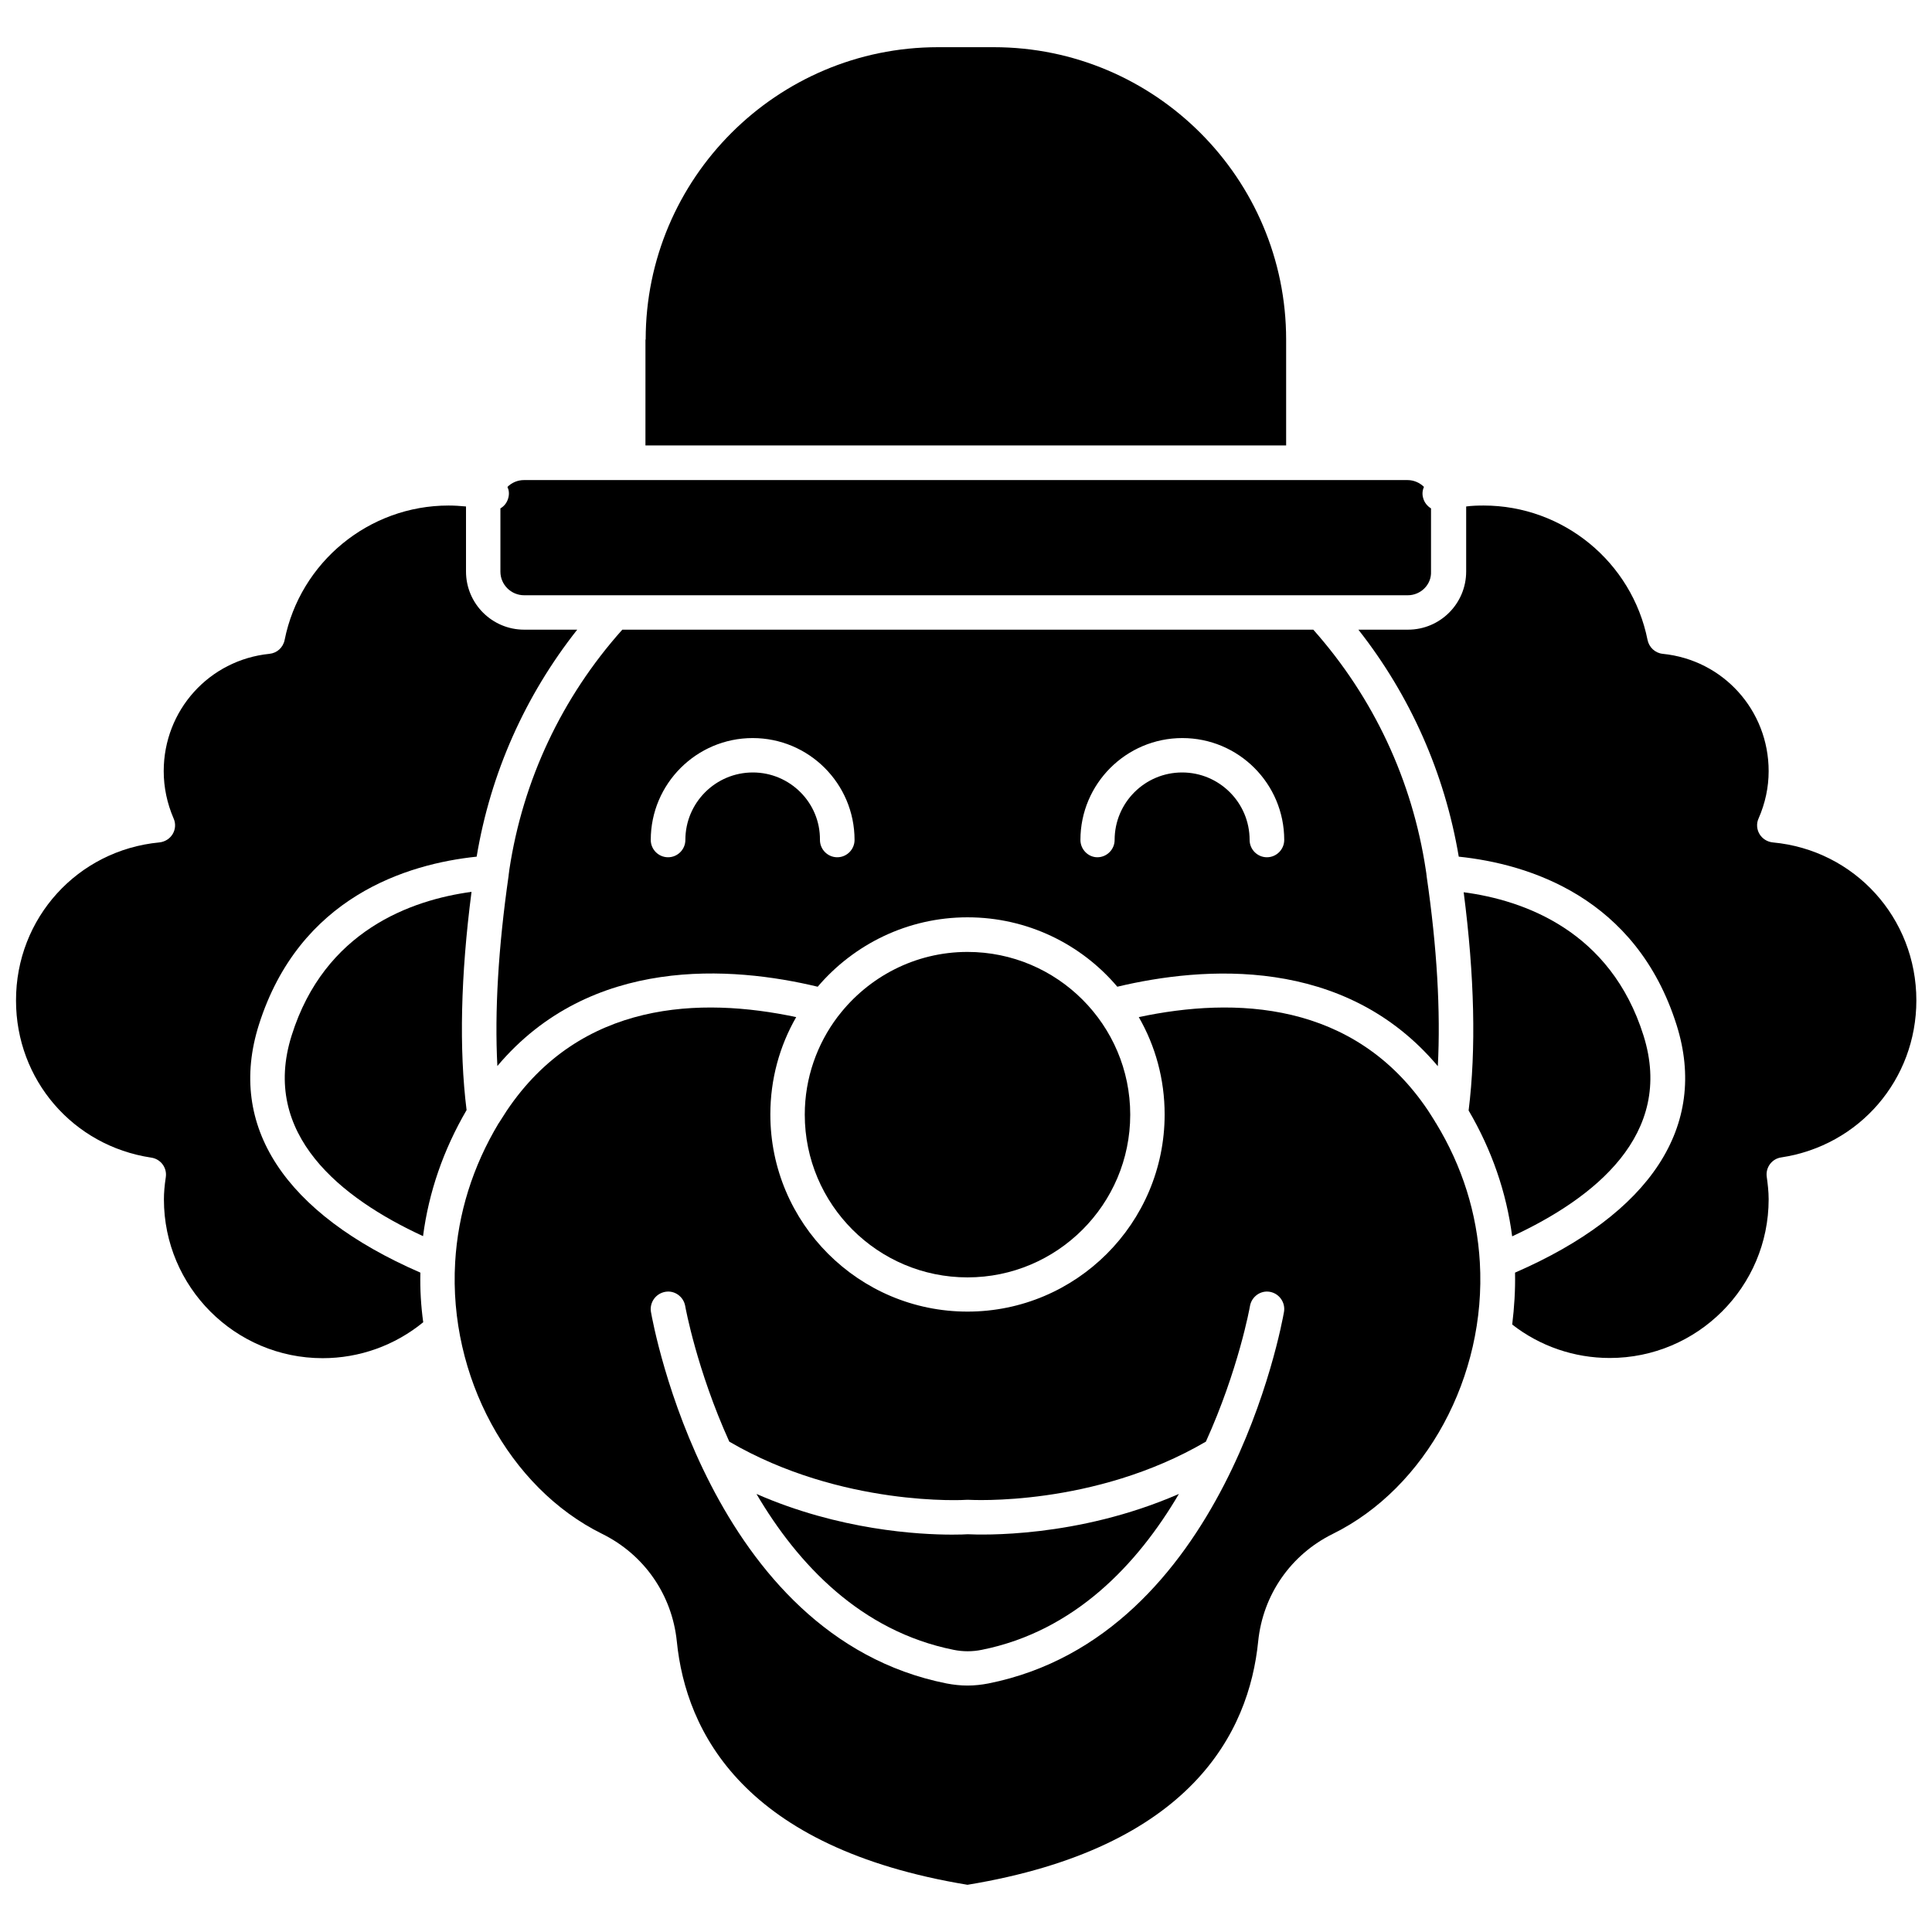 <?xml version="1.0" encoding="UTF-8"?>
<!-- Uploaded to: SVG Repo, www.svgrepo.com, Generator: SVG Repo Mixer Tools -->
<svg width="800px" height="800px" version="1.1" viewBox="144 144 512 512" xmlns="http://www.w3.org/2000/svg">
 <defs>
  <clipPath id="b">
   <path d="m148.09 277h148.91v227h-148.91z"/>
  </clipPath>
  <clipPath id="a">
   <path d="m503 277h148.9v227h-148.9z"/>
  </clipPath>
 </defs>
 <path d="m366.19 413.2c7.91-10.277 20.305-16.93 34.207-16.93 23.781 0 43.125 19.348 43.125 43.125 0 23.781-19.348 43.125-43.125 43.125-23.781 0-43.125-19.348-43.125-43.125 0-9.723 3.273-18.742 8.715-25.945 0.105-0.102 0.152-0.199 0.203-0.25z"/>
 <path d="m579.55 418.44c8.262 26.25-13.098 43.125-34.812 53.203-1.512-11.637-5.391-22.871-11.539-33.352 2.016-16.172 1.562-35.621-1.309-57.836 15.973 2.113 38.945 10.227 47.66 37.984z"/>
 <path d="m264.62 478.54c-1.762 30.18 14.258 59.75 38.945 71.945 11.133 5.492 18.539 16.121 19.801 28.516 2.418 24.031 17.785 54.715 77.031 64.488 59.246-9.773 74.613-40.406 77.031-64.488 1.258-12.395 8.664-23.023 19.801-28.516 24.688-12.191 40.707-41.766 38.945-71.945-0.754-13-4.637-25.441-11.637-36.93l-0.051-0.051-0.352-0.605c-0.555-0.855-1.059-1.715-1.664-2.621-19.547-29.172-51.34-30.18-76.68-24.789 4.383 7.609 6.852 16.426 6.852 25.797 0 28.816-23.426 52.246-52.246 52.246-28.816 0-52.246-23.426-52.246-52.246 0-9.371 2.469-18.188 6.852-25.797-25.34-5.391-57.133-4.383-76.73 24.836-0.555 0.855-1.109 1.715-1.613 2.519l-0.352 0.555-0.102 0.152-0.051 0.051c-6.898 11.492-10.781 23.934-11.535 36.883zm55.672 7.809c2.469-0.453 4.836 1.258 5.289 3.727 0.051 0.352 3.074 16.93 11.688 35.973 29.773 17.383 62.523 15.469 62.875 15.418h0.605c0.352 0 33.102 1.965 62.824-15.418 8.613-18.992 11.637-35.57 11.688-35.973 0.453-2.469 2.82-4.18 5.289-3.727 2.469 0.453 4.133 2.82 3.727 5.289-0.605 3.527-15.668 86-78.344 98.496-1.812 0.352-3.68 0.555-5.543 0.555s-3.68-0.203-5.543-0.555c-62.723-12.496-77.738-95.02-78.344-98.496-0.395-2.469 1.27-4.836 3.789-5.289z"/>
 <path d="m400.45 550.59c3.324 0.152 28.918 1.109 55.973-10.68-10.934 18.59-27.609 36.375-52.246 41.312-2.469 0.504-4.988 0.504-7.457 0-24.637-4.938-41.312-22.723-52.246-41.312 21.965 9.621 42.977 10.781 51.844 10.781 2.066 0 3.477-0.051 4.133-0.102z"/>
 <path d="m256.11 471.59c-21.715-10.027-43.125-26.953-34.812-53.203 8.715-27.762 31.691-35.871 47.66-38.039-2.871 22.168-3.324 41.664-1.309 57.836-6.148 10.535-10.027 21.77-11.539 33.406z"/>
 <g clip-path="url(#b)">
  <path d="m186.23 367.25c1.461-0.152 2.769-0.957 3.527-2.215 0.754-1.258 0.855-2.82 0.25-4.133-1.715-3.981-2.621-8.211-2.621-12.543 0-16.121 12.043-29.473 28.012-31.086 2.016-0.203 3.629-1.664 4.031-3.68 4.133-20.656 22.371-35.621 43.43-35.621 1.562 0 3.125 0.102 4.637 0.25v17.23c0 8.516 6.902 15.418 15.418 15.418h14.055c-13.805 17.48-22.973 38.039-26.652 60.156-18.391 1.914-47.004 10.629-57.738 44.637-8.414 26.754 6.801 49.926 42.824 65.598-0.102 4.434 0.152 8.816 0.754 13.148-7.508 6.144-16.879 9.523-26.652 9.523-23.227 0-42.066-18.895-42.066-42.066 0-1.715 0.152-3.629 0.504-5.945 0.352-2.469-1.359-4.785-3.879-5.141-20.758-3.125-35.82-20.656-35.82-41.613-0.047-21.867 16.324-39.852 37.988-41.918z"/>
 </g>
 <g clip-path="url(#a)">
  <path d="m545.5 481.26c36.023-15.668 51.238-38.895 42.824-65.598-10.73-34.008-39.348-42.723-57.738-44.637-3.727-22.117-12.848-42.672-26.602-60.156h13.148c8.516 0 15.418-6.902 15.418-15.418v-17.23c1.512-0.203 3.074-0.25 4.637-0.25 21.059 0 39.297 14.965 43.43 35.621 0.402 1.965 2.016 3.477 4.031 3.68 16.02 1.613 28.062 14.965 28.062 31.086 0 4.281-0.906 8.516-2.672 12.543-0.605 1.309-0.504 2.871 0.25 4.133 0.754 1.258 2.066 2.066 3.527 2.215 21.715 2.016 38.039 20.051 38.039 41.867 0 20.957-15.062 38.492-35.82 41.613-2.469 0.352-4.18 2.672-3.828 5.141 0.25 1.812 0.504 3.879 0.504 5.945 0 23.227-18.895 42.066-42.117 42.066-9.422 0-18.488-3.125-25.844-8.867 0.547-4.484 0.848-9.117 0.75-13.754z"/>
 </g>
 <path d="m360.7 405.49c9.574-11.234 23.832-18.391 39.699-18.391 15.871 0 30.129 7.106 39.699 18.391 22.672-5.391 60.207-8.363 84.941 21.059 0.754-14.508-0.203-31.438-2.973-50.383v-0.152c-0.051-0.152-0.051-0.25-0.051-0.402-0.051-0.352-0.102-0.707-0.152-1.008-3.578-23.781-13.855-45.746-29.824-63.73l-183.13 0.004c-16.02 17.938-26.348 39.902-29.926 63.582-0.051 0.25-0.051 0.555-0.102 0.805l-0.051 0.352c0 0.152-0.051 0.352-0.051 0.504-2.719 18.992-3.727 35.871-2.973 50.383 24.738-29.375 62.273-26.449 84.895-21.012zm69.625-38.891c0-14.914 12.141-27.004 27.004-27.004 14.914 0 27.004 12.09 27.004 27.004 0 2.519-2.066 4.586-4.586 4.586s-4.586-2.066-4.586-4.586c0-9.875-8.012-17.887-17.887-17.887s-17.887 8.012-17.887 17.887c0 2.519-2.066 4.586-4.586 4.586-2.41-0.004-4.477-2.07-4.477-4.586zm-86.809-17.887c-9.875 0-17.887 8.012-17.887 17.887 0 2.519-2.066 4.586-4.586 4.586s-4.586-2.066-4.586-4.586c0-14.914 12.141-27.004 27.004-27.004 14.914 0 27.004 12.09 27.004 27.004 0 2.519-2.066 4.586-4.586 4.586-2.519 0-4.586-2.066-4.586-4.586 0.109-9.875-7.949-17.887-17.777-17.887z"/>
 <path d="m517.08 301.75h-234.17c-3.477 0-6.297-2.82-6.297-6.246v-16.777c1.059-0.605 1.812-1.613 2.117-2.871 0.25-1.008 0.152-1.965-0.25-2.82 1.109-1.109 2.672-1.812 4.383-1.812h234.12c1.715 0 3.273 0.707 4.383 1.812-0.402 0.855-0.504 1.863-0.25 2.82 0.301 1.258 1.109 2.266 2.117 2.871v16.777c0.145 3.426-2.731 6.246-6.156 6.246z"/>
 <path d="m315.11 233.99c0-42.723 34.762-77.484 77.484-77.484h14.762c42.723 0 77.484 34.762 77.484 77.484v28.062h-169.79l0.004-28.062z"/>
</svg>